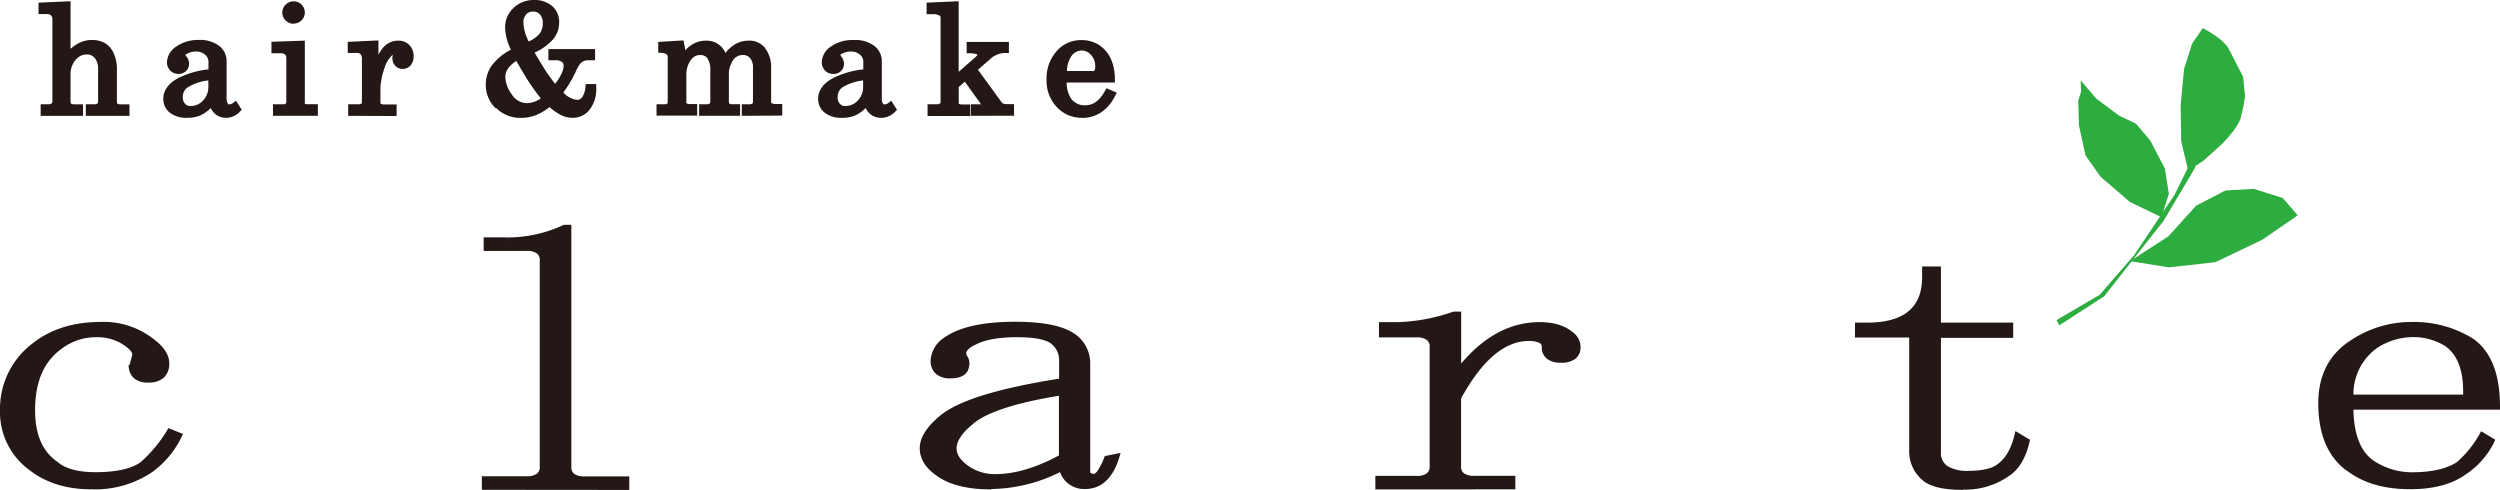 <svg xmlns="http://www.w3.org/2000/svg" viewBox="0 0 553.6 108.48"><defs><style>.cls-1{fill:#231815;}.cls-2{fill:#2dac40;}</style></defs><title>アセット 3</title><g id="レイヤー_2" data-name="レイヤー 2"><g id="レイヤー_2-2" data-name="レイヤー 2"><path class="cls-1" d="M117.36,11.3c1.37,2.35,2.42,4.06,3.15,5.14a39,39,0,0,0,2.38,3.16q2.55-3.1,2.55-5.05a1.71,1.71,0,0,0-.63-1.39,3,3,0,0,0-1.89-.51h-.86V11.54h9v1.11h-.67a3.5,3.5,0,0,0-1.44.26,3.12,3.12,0,0,0-1,.79,8.93,8.93,0,0,0-1.16,2,24.77,24.77,0,0,1-3,4.86c1.48,1.5,2.77,2.25,3.88,2.25a2.13,2.13,0,0,0,1.68-.79,5.25,5.25,0,0,0,.9-2.72h1a7,7,0,0,1-1.3,4.56,4.08,4.08,0,0,1-3.28,1.56,5.14,5.14,0,0,1-2.26-.56,12.74,12.74,0,0,1-2.78-2,13.12,13.12,0,0,1-3.3,2,8.52,8.52,0,0,1-3.1.56,6.8,6.8,0,0,1-5-1.94,6.45,6.45,0,0,1-2-4.77,6.55,6.55,0,0,1,1.25-3.92A13,13,0,0,1,114,11.3a11.94,11.94,0,0,1-1.48-5.19,5.1,5.1,0,0,1,1.64-3.84,5.58,5.58,0,0,1,4-1.59,5.2,5.2,0,0,1,3.6,1.17A3.92,3.92,0,0,1,123.13,5a5.1,5.1,0,0,1-1.28,3.37A12.62,12.62,0,0,1,117.36,11.3Zm-2.78,1.25q-3.37,1.88-3.37,4.51a7.41,7.41,0,0,0,1.57,4.24,4.65,4.65,0,0,0,3.9,2.22,6.61,6.61,0,0,0,4.06-1.62c-1-1.23-1.95-2.46-2.76-3.67S116,15.12,114.58,12.55Zm2.18-2.48A8.09,8.09,0,0,0,120,7.92a4.4,4.4,0,0,0,.88-2.75,3.46,3.46,0,0,0-.79-2.39,2.62,2.62,0,0,0-2-.88,2.68,2.68,0,0,0-2,.84,3.16,3.16,0,0,0-.8,2.25A11.2,11.2,0,0,0,116.76,10.08Z"/><path class="cls-1" d="M109.74,23.95a7.11,7.11,0,0,1-2.17-5.26h0A7.23,7.23,0,0,1,109,14.37h0A12.64,12.64,0,0,1,113.13,11h0a11.92,11.92,0,0,1-1.28-4.82h0a.62.62,0,0,1,0-.08h0a5.79,5.79,0,0,1,1.86-4.33h0A6.33,6.33,0,0,1,118.22,0h0a5.92,5.92,0,0,1,4.05,1.34h0A4.62,4.62,0,0,1,123.82,5h0a5.79,5.79,0,0,1-1.44,3.81h0a12.06,12.06,0,0,1-4,2.84h0q1.77,3,2.74,4.45h0c.56.83,1.17,1.66,1.81,2.46h0c1.3-1.7,1.89-3.07,1.87-4h0a1,1,0,0,0-.37-.85h0a2.27,2.27,0,0,0-1.46-.36h-1.54V10.86h10.34v2.48h-1.36a3,3,0,0,0-1.16.19h0a2.69,2.69,0,0,0-.81.63h0a8.67,8.67,0,0,0-1,1.82h0a26.44,26.44,0,0,1-2.69,4.5h0a4.85,4.85,0,0,0,3,1.63h0a1.42,1.42,0,0,0,1.15-.55h0a4.68,4.68,0,0,0,.74-2.35h0l.07-.6h2.32v.68a7.63,7.63,0,0,1-1.46,5h0a4.79,4.79,0,0,1-3.8,1.8h0a5.89,5.89,0,0,1-2.57-.62h0a12.13,12.13,0,0,1-2.51-1.76h0a12.62,12.62,0,0,1-3,1.78h0a9.21,9.21,0,0,1-3.34.61h0a7.44,7.44,0,0,1-5.42-2.13Zm.32-8.78a5.86,5.86,0,0,0-1.13,3.53h0A5.74,5.74,0,0,0,110.7,23h0a6.12,6.12,0,0,0,4.5,1.74h0a7.92,7.92,0,0,0,2.85-.51h0a8,8,0,0,0,1.19-.59h0a6.17,6.17,0,0,1-2.56.59h0a5.34,5.34,0,0,1-4.47-2.51h0a8.11,8.11,0,0,1-1.69-4.63h0c0-2.07,1.34-3.77,3.65-5.07h0a12,12,0,0,0-4.11,3.17Zm12,7.14a12,12,0,0,0,2.62,1.92h0a4.43,4.43,0,0,0,2,.49h0a3.42,3.42,0,0,0,2.75-1.31h0a4.47,4.47,0,0,0,.8-1.53h0a3.78,3.78,0,0,1-.38.57h0a2.81,2.81,0,0,1-2.19,1h0c-1.43,0-2.83-.91-4.37-2.45h0l-.34-.35v0l-.53-.63a38.47,38.47,0,0,1-2.43-3.22h0c-.74-1.1-1.79-2.82-3.17-5.18h0l-.38-.66.69-.31.22-.1h0l-.27.11h0l-.59.26-.29-.57a12,12,0,0,1-1.62-5.29h0a.64.64,0,0,1,0-.12h0a3.77,3.77,0,0,1,1-2.71h0a3,3,0,0,1,.51-.45h0a5.09,5.09,0,0,0-1.4.95h0a4.48,4.48,0,0,0-1.44,3.39h0v0h0A11.61,11.61,0,0,0,114.64,11h0l.29.6-.08,0,.33.58c1.45,2.55,2.57,4.43,3.37,5.62h0a44.22,44.22,0,0,0,2.72,3.62h0l.44.53.34.31Zm-10.16-5.24a6.75,6.75,0,0,0,1.44,3.84h0a3.94,3.94,0,0,0,3.35,1.93h0a5.47,5.47,0,0,0,3.07-1.07h0c-.86-1.06-1.64-2.12-2.34-3.17h0c-.76-1.14-1.79-2.83-3.08-5.1h0c-1.72,1.1-2.44,2.27-2.44,3.56Zm13.35-4.42a2.39,2.39,0,0,1,.89,1.92h0a4.67,4.67,0,0,1-.16,1.13h0l.15-.3h0a9.77,9.77,0,0,1,1.27-2.14h0a3.76,3.76,0,0,1,1.27-1h0l.14-.07h-4.27a2.65,2.65,0,0,1,.72.41ZM114,12.89l.59-.34-.59.34Zm6.59-10.58a4.13,4.13,0,0,1,1,2.85h0a5,5,0,0,1-1,3.17h0a7,7,0,0,1-2.29,1.79h0a10.19,10.19,0,0,0,3.09-2.24h0A4.44,4.44,0,0,0,122.45,5h0a3.26,3.26,0,0,0-1.09-2.59h0a4,4,0,0,0-1.93-.89h0a3.26,3.26,0,0,1,1.15.84Zm-3.83,7.76.61-.32-.61.32Zm-.24-6.87a2.49,2.49,0,0,0-.61,1.8h0s0,.07,0,.1h0a9.87,9.87,0,0,0,1.17,4.08h0a6.56,6.56,0,0,0,2.37-1.68h0a3.71,3.71,0,0,0,.74-2.34h0a2.81,2.81,0,0,0-.61-1.94h0A1.93,1.93,0,0,0,118,2.57h0a2,2,0,0,0-1.53.63Z"/><path class="cls-1" d="M146.43,9.92l4.36-.26a22.39,22.39,0,0,1,.47,3.19,8.35,8.35,0,0,1,2.44-2.47,5.13,5.13,0,0,1,2.67-.72,4,4,0,0,1,2.56.81,5.2,5.2,0,0,1,1.55,2.64,8.21,8.21,0,0,1,2.38-2.6,5.08,5.08,0,0,1,2.86-.86,3.79,3.79,0,0,1,3.06,1.22,6.37,6.37,0,0,1,1.3,4.15v7.46a1.05,1.05,0,0,0,.34.92,2.07,2.07,0,0,0,1.34.36h.75V25h-7.56v-1.2h.75a2.14,2.14,0,0,0,1.35-.32,1.21,1.21,0,0,0,.38-1V15a3.77,3.77,0,0,0-.81-2.59,2.71,2.71,0,0,0-2.13-.92,3.23,3.23,0,0,0-1.82.54,3.59,3.59,0,0,0-1.27,1.53,5.89,5.89,0,0,0-.69,2.43v6.48a1.24,1.24,0,0,0,.36,1,1.61,1.61,0,0,0,1.09.31h1V25h-7.7v-1.2h.87a1.93,1.93,0,0,0,1.22-.32,1,1,0,0,0,.4-.82V15.7a5.28,5.28,0,0,0-.77-3.2,2.48,2.48,0,0,0-2.07-1,3.1,3.1,0,0,0-2.58,1.16,6,6,0,0,0-1.29,3.83v6a1.18,1.18,0,0,0,.31.95,2.21,2.21,0,0,0,1.36.34h.78V25H146v-1.2h1.14a1.39,1.39,0,0,0,1-.32,1.07,1.07,0,0,0,.35-.82V12.77a1.61,1.61,0,0,0-.42-1.22,2.89,2.89,0,0,0-1.68-.52Z"/><path class="cls-1" d="M164.26,25.65V23.09h1.44a1.61,1.61,0,0,0,.9-.16h0c.07-.06.13-.13.14-.44h0V15a3.1,3.1,0,0,0-.64-2.13h0a2,2,0,0,0-1.62-.69h0a2.53,2.53,0,0,0-1.44.43h0a2.86,2.86,0,0,0-1,1.25h0A5.23,5.23,0,0,0,161.4,16h0v6.48c0,.33.08.41.12.46h0a1,1,0,0,0,.64.14h1.72v2.56h-9.07V23.09h1.55a1.3,1.3,0,0,0,.79-.17h0a.34.34,0,0,0,.14-.29h0V15.7a4.68,4.68,0,0,0-.63-2.78h0a1.82,1.82,0,0,0-1.53-.73h0a2.4,2.4,0,0,0-2,.9h0a5.35,5.35,0,0,0-1.14,3.4h0v6a1.41,1.41,0,0,0,0,.37h0v0h0a1.75,1.75,0,0,0,.93.18h1.46v2.56h-9V23.09h1.83a.75.75,0,0,0,.52-.14h0a.38.38,0,0,0,.13-.32h0V12.77a1,1,0,0,0-.21-.73h0a2.51,2.51,0,0,0-1.27-.33h0l-.62-.05V9.28l5.59-.33.12.58c.11.55.21,1.08.29,1.61h0a6.86,6.86,0,0,1,1.59-1.33h0a5.83,5.83,0,0,1,3-.81h0a4.63,4.63,0,0,1,3,1h0a4.91,4.91,0,0,1,1.3,1.72h0A7.67,7.67,0,0,1,162.47,10h0a5.81,5.81,0,0,1,3.23-1h0a4.47,4.47,0,0,1,3.59,1.47h0A7,7,0,0,1,170.76,15h0v7.46a.67.67,0,0,0,.06.36h0l0,0h.05a1.44,1.44,0,0,0,.91.21h1.44v2.56Zm6.35-1.37A2,2,0,0,1,170,24h0a1.73,1.73,0,0,1-.62-1.47h0V15a5.65,5.65,0,0,0-1.15-3.7h0a3.07,3.07,0,0,0-2.53-1h0a4.35,4.35,0,0,0-2.23.59h0a4,4,0,0,1,1-.13h0A3.4,3.4,0,0,1,167.12,12h0a4.39,4.39,0,0,1,1,3h0v7.48a1.87,1.87,0,0,1-.62,1.49h0a1.87,1.87,0,0,1-.56.31h3.69Zm-9.48,0a1.56,1.56,0,0,1-.52-.31h0a1.9,1.9,0,0,1-.59-1.49h0V16a5.29,5.29,0,0,1,.19-1.29h0l-.41-1.39A4.58,4.58,0,0,0,158.49,11h0a3.28,3.28,0,0,0-2.13-.66h0a4.42,4.42,0,0,0-2.24.57h0a4.44,4.44,0,0,1,1-.11h0a3.19,3.19,0,0,1,2.62,1.26h0a5.9,5.9,0,0,1,.91,3.62h0v6.94A1.68,1.68,0,0,1,158,24h0a1.86,1.86,0,0,1-.54.3h3.67Zm-9.39,0a2.17,2.17,0,0,1-.61-.32h0a1.85,1.85,0,0,1-.55-1.48h0v-6a7.09,7.09,0,0,1,.2-1.73h0l-.06.08-.14-1.93a23.18,23.18,0,0,0-.34-2.52h0l-2.64.15a2.38,2.38,0,0,1,1,.52h0a2.3,2.3,0,0,1,.63,1.72h0v9.86a1.77,1.77,0,0,1-.57,1.32h0a1.74,1.74,0,0,1-.52.33h3.62Z"/><path class="cls-1" d="M197.13,23.3l.58.9a3.63,3.63,0,0,1-2.63,1.2,2.9,2.9,0,0,1-1.85-.59,4.73,4.73,0,0,1-1.32-2.07,9.54,9.54,0,0,1-2.66,2.13,6.47,6.47,0,0,1-2.75.53,5.37,5.37,0,0,1-3.49-1,3.17,3.17,0,0,1-1.19-2.54c0-1.56.91-2.84,2.73-3.87a19.36,19.36,0,0,1,7.27-2.05V13.68a2.68,2.68,0,0,0-1-2.07,3.54,3.54,0,0,0-2.46-.87,4.68,4.68,0,0,0-2.39.58c-.48.29-.72.57-.72.85a1.54,1.54,0,0,0,.4.75,2,2,0,0,1,.47,1.14,1.59,1.59,0,0,1-.46,1.18,1.67,1.67,0,0,1-1.22.46,1.78,1.78,0,0,1-1.33-.55,1.89,1.89,0,0,1-.54-1.39,3.67,3.67,0,0,1,1.79-2.9,7.73,7.73,0,0,1,4.69-1.31,6.35,6.35,0,0,1,4.09,1.15,3.54,3.54,0,0,1,1.41,2.83v8.18a2.81,2.81,0,0,0,.36,1.59,1.05,1.05,0,0,0,.91.53A2.21,2.21,0,0,0,197.13,23.3ZM191.81,17a12.86,12.86,0,0,0-5.71,1.82,3.21,3.21,0,0,0-1.25,2.71,2.69,2.69,0,0,0,.65,1.92,2.23,2.23,0,0,0,1.7.69,4.35,4.35,0,0,0,3.25-1.43,5,5,0,0,0,1.37-3.57Z"/><path class="cls-1" d="M195.08,26.08a3.61,3.61,0,0,1-2.27-.73h0a4.24,4.24,0,0,1-1.12-1.42h0a8.54,8.54,0,0,1-2.15,1.56h0a7.18,7.18,0,0,1-3,.6h0a6,6,0,0,1-3.93-1.14h0a3.84,3.84,0,0,1-1.44-3.06h0c0-1.85,1.14-3.39,3.08-4.47h0a19.22,19.22,0,0,1,6.92-2.06h0V13.68a2,2,0,0,0-.74-1.57h0a2.85,2.85,0,0,0-2-.69h0a4,4,0,0,0-2,.48h0a1.59,1.59,0,0,0-.36.27h0a3.44,3.44,0,0,0,.23.35h0a2.71,2.71,0,0,1,.6,1.54h0a2.32,2.32,0,0,1-.67,1.67h0a2.35,2.35,0,0,1-1.7.65h0a2.46,2.46,0,0,1-1.82-.75h0a2.61,2.61,0,0,1-.74-1.87h0A4.35,4.35,0,0,1,184,10.3h0a8.41,8.41,0,0,1,5.09-1.44h0a7,7,0,0,1,4.52,1.3h0a4.25,4.25,0,0,1,1.66,3.35h0v8.18a2.19,2.19,0,0,0,.24,1.22h0c.15.21.19.21.34.22h0a1.62,1.62,0,0,0,.92-.38h0l.59-.44,1.27,2-.38.39a4.28,4.28,0,0,1-3.09,1.4h0Zm-2.53-3.59a4.05,4.05,0,0,0,1.1,1.78h0a2.22,2.22,0,0,0,1.43.44h0a2.63,2.63,0,0,0,1.12-.25h0a2,2,0,0,1-.39,0h0a1.75,1.75,0,0,1-1.47-.82h0a3.49,3.49,0,0,1-.48-2h0V13.51a2.85,2.85,0,0,0-1.16-2.3h0a5.11,5.11,0,0,0-2.92-1h0a4,4,0,0,1,1.51.85h0a3.37,3.37,0,0,1,1.2,2.59h0v5.48a6,6,0,0,1-.52,2.52h0l.18-.19.39,1Zm-7.68-3.89c-1.71,1-2.37,2-2.39,3.27h0a2.48,2.48,0,0,0,.94,2h0a4.54,4.54,0,0,0,2.81.82h0a2.74,2.74,0,0,1-1.25-.78h0a3.35,3.35,0,0,1-.84-2.39h0a3.91,3.91,0,0,1,1.53-3.26h0c.13-.1.28-.2.44-.29h0a11.5,11.5,0,0,0-1.25.61Zm1.63.78a2.52,2.52,0,0,0-1,2.17h0A2,2,0,0,0,186,23h0a1.54,1.54,0,0,0,1.2.48h0a3.65,3.65,0,0,0,2.75-1.22h0a4.23,4.23,0,0,0,1.18-3.1h0V17.81a11.12,11.12,0,0,0-4.62,1.56Zm-1.74-8a3,3,0,0,0-1.51,2.35h0a1.23,1.23,0,0,0,.34.91h0a1.13,1.13,0,0,0,.85.34h0a1,1,0,0,0,.73-.26h0a.9.9,0,0,0,.26-.7h0a1.4,1.4,0,0,0-.33-.72h0a2.08,2.08,0,0,1-.52-1.17h0a1.38,1.38,0,0,1,.35-.88h0l-.17.12Z"/><path class="cls-1" d="M205.87,1.24,211.59,1V17.4l4.89-4.23a1.67,1.67,0,0,0,.71-1.1.7.7,0,0,0-.42-.64,4.91,4.91,0,0,0-2.05-.36V10h8v1.11a5.7,5.7,0,0,0-3.62,1.26l-3.45,3,5.6,7.72a2.08,2.08,0,0,0,1.79.69h.84V25h-8.21v-1.2h.82a3,3,0,0,0,1.23-.16c.21-.11.31-.24.31-.39a.8.8,0,0,0-.16-.46L213.74,17l-2.14,1.88v3.85a.81.81,0,0,0,.31.7,2.07,2.07,0,0,0,1.21.3h1V25h-8.08v-1.2h1.3a1.75,1.75,0,0,0,1.18-.34,1.12,1.12,0,0,0,.38-.9V4a1.22,1.22,0,0,0-.46-1.06,3,3,0,0,0-1.81-.48h-.81Z"/><path class="cls-1" d="M215,25.65V23.09h1.5a4.5,4.5,0,0,0,.74,0h0l-3.59-5-1.35,1.18v3.54c0,.14,0,.14,0,.14h0a1.42,1.42,0,0,0,.82.18h1.73v2.56h-9.45V23.09h2a1.18,1.18,0,0,0,.73-.17h0a.45.45,0,0,0,.15-.38h0V4c0-.35-.08-.42-.18-.5h0a2.37,2.37,0,0,0-1.41-.36h-1.5V.59l7.1-.32V15.9L216,12.66a2.66,2.66,0,0,0,.4-.44h0a.46.46,0,0,0,.06-.14h0l0,0h0a4.54,4.54,0,0,0-1.74-.28h0l-.66,0V9.28h9.35v2.45l-.64,0a5,5,0,0,0-3.21,1.09h0l-3,2.62,5.23,7.2c.17.23.49.41,1.24.42h1.52v2.56Zm6.86-1.36a2.3,2.3,0,0,1-1.15-.81h0l-5.82-8-.87.75,4.42,6.14a1.49,1.49,0,0,1,.29.85h0a1.14,1.14,0,0,1-.69,1h0l-.16.07h4Zm-9.82,0a2.24,2.24,0,0,1-.53-.27h0a1.47,1.47,0,0,1-.58-1.25h0V1.7l-3.26.15a3.26,3.26,0,0,1,1.24.52h0A1.91,1.91,0,0,1,209.63,4h0V22.54A1.8,1.8,0,0,1,209,24h0a2.07,2.07,0,0,1-.56.34H212Zm5.07-13.46a1.41,1.41,0,0,1,.78,1.24h0a1.91,1.91,0,0,1-.1.51h0l.86-.75a5.37,5.37,0,0,1,2.3-1.18h-4.3a2.92,2.92,0,0,1,.46.18ZM212.3,22.91Z"/><path class="cls-1" d="M246.22,17.58H235.49q.07,3.42,1.27,4.83A4.44,4.44,0,0,0,240.27,24q3.13,0,5-3.59l1,.45Q244,25.4,239.58,25.4a6.72,6.72,0,0,1-5.07-2.17,7.75,7.75,0,0,1-2.06-5.56,8.44,8.44,0,0,1,2-5.89,6.45,6.45,0,0,1,5-2.25,6.37,6.37,0,0,1,3.76,1.12,6.79,6.79,0,0,1,2.39,3.21A11,11,0,0,1,246.22,17.58Zm-10.73-1.16H242a1.09,1.09,0,0,0,.89-.39,2.12,2.12,0,0,0,.32-1.32,4.28,4.28,0,0,0-1.09-3,3.35,3.35,0,0,0-2.58-1.22A3.48,3.48,0,0,0,236.69,12,7.32,7.32,0,0,0,235.49,16.42Z"/><path class="cls-1" d="M239.58,26.08A7.41,7.41,0,0,1,234,23.69h0a8.42,8.42,0,0,1-2.25-6h0a9.12,9.12,0,0,1,2.2-6.34h0a7.14,7.14,0,0,1,5.5-2.47h0a7.05,7.05,0,0,1,4.16,1.24h0a7.42,7.42,0,0,1,2.63,3.53h0a11.44,11.44,0,0,1,.64,3.94h-.68v0h.68v.69H236.2a6.46,6.46,0,0,0,1.08,3.7h0a3.74,3.74,0,0,0,3,1.34h0c1.8,0,3.2-1,4.43-3.23h0l.3-.56,2.29,1-.34.65c-1.6,3.18-4.14,4.93-7.32,4.93h-.05ZM235,12.24a7.76,7.76,0,0,0-1.85,5.43h0A7.09,7.09,0,0,0,235,22.76h0a6,6,0,0,0,4.57,2h0c.27,0,.52,0,.77,0h-.08a5.13,5.13,0,0,1-4-1.82h0c-1-1.15-1.38-2.9-1.44-5.26h0l0-.48h0v-.22h0v-.48a8,8,0,0,1,1.35-4.84h0a4.84,4.84,0,0,1,.79-.81h0a6.18,6.18,0,0,0-2,1.49Zm10.52,4.65a9.34,9.34,0,0,0-.52-2.78h0a6.1,6.1,0,0,0-2.14-2.89h0a5.42,5.42,0,0,0-.8-.46h0a4.76,4.76,0,0,1,.55.53h0a5,5,0,0,1,1.27,3.42h0a2.73,2.73,0,0,1-.47,1.75h0a1.56,1.56,0,0,1-.52.43h2.63ZM242,15.74c.23,0,.28,0,.36-.14h0a1.55,1.55,0,0,0,.16-.89h0a3.61,3.61,0,0,0-.91-2.52h0a2.68,2.68,0,0,0-2.07-1h0a2.78,2.78,0,0,0-2.27,1.21h0a6,6,0,0,0-1,3.32H242Z"/><path class="cls-1" d="M9.22,1.24,14.95,1V12.6a8.51,8.51,0,0,1,2.55-2.3,5.87,5.87,0,0,1,2.89-.76,4.94,4.94,0,0,1,2.61.69,4.2,4.2,0,0,1,1.53,1.9,7.57,7.57,0,0,1,.63,3.22v7.12a1.29,1.29,0,0,0,.35,1,1.66,1.66,0,0,0,1.11.31H27.9V25H19.73v-1.2h.89A2.23,2.23,0,0,0,22,23.44a1.18,1.18,0,0,0,.4-1V15.34a4.35,4.35,0,0,0-.9-2.92,2.89,2.89,0,0,0-2.3-1,3.76,3.76,0,0,0-2,.6,4.73,4.73,0,0,0-1.59,1.8,5.27,5.27,0,0,0-.65,2.55v6a1.56,1.56,0,0,0,.34,1.14,1.53,1.53,0,0,0,1.1.33h1.29V25h-8v-1.2h.91a1.92,1.92,0,0,0,1.31-.36,1.45,1.45,0,0,0,.39-1.11V4.35a1.87,1.87,0,0,0-.51-1.43,2.06,2.06,0,0,0-1.47-.47H9.22Z"/><path class="cls-1" d="M19,25.65V23.09h1.58a1.79,1.79,0,0,0,1-.17h0c.07-.07.14-.15.14-.45h0V15.34A3.69,3.69,0,0,0,21,12.87h0a2.19,2.19,0,0,0-1.78-.81h0a3.07,3.07,0,0,0-1.68.48h0a4,4,0,0,0-1.35,1.55h0a4.56,4.56,0,0,0-.57,2.22h0v6c0,.45.11.63.14.65h0s.2.14.63.14h2v2.56H9V23.09h1.59a1.36,1.36,0,0,0,.84-.18h0c.08-.07.17-.21.17-.61h0V4.35a1.25,1.25,0,0,0-.29-.94h0a1.47,1.47,0,0,0-1-.29H8.53V.59L15.62.27V10.83A8.22,8.22,0,0,1,17.17,9.7h0a6.51,6.51,0,0,1,3.22-.85h0a5.67,5.67,0,0,1,3,.79h0a4.85,4.85,0,0,1,1.8,2.2h0a8.27,8.27,0,0,1,.7,3.51h0v7.12c0,.35.08.46.12.49h0a1.11,1.11,0,0,0,.66.14h2v2.56Zm6.53-1.36a1.88,1.88,0,0,1-.52-.31h0a2,2,0,0,1-.58-1.51h0V15.35a6.82,6.82,0,0,0-.58-2.93h0a3.5,3.5,0,0,0-1.26-1.6h0a4.24,4.24,0,0,0-2.25-.6h0a5.15,5.15,0,0,0-2.56.68h0l-.06,0h0a4.42,4.42,0,0,1,1.46-.24h0A3.58,3.58,0,0,1,22,12h0a5,5,0,0,1,1.07,3.36h0v7.13a1.89,1.89,0,0,1-.63,1.5h0a1.94,1.94,0,0,1-.59.32h3.69Zm-10.21,0a1.82,1.82,0,0,1-.57-.37h0a2.23,2.23,0,0,1-.54-1.62h0v-6A6,6,0,0,1,14.73,14h0l-.47.61V1.71l-3.13.14a2.4,2.4,0,0,1,1.12.57h0A2.55,2.55,0,0,1,13,4.35h0V22.3a2.11,2.11,0,0,1-.6,1.62h0a1.9,1.9,0,0,1-.63.37h3.62Z"/><path class="cls-1" d="M52.11,23.3l.58.9a3.63,3.63,0,0,1-2.63,1.2,2.93,2.93,0,0,1-1.86-.59,4.81,4.81,0,0,1-1.32-2.07,9.58,9.58,0,0,1-2.66,2.13,6.48,6.48,0,0,1-2.76.53,5.36,5.36,0,0,1-3.49-1,3.16,3.16,0,0,1-1.2-2.54q0-2.33,2.73-3.87a19.41,19.41,0,0,1,7.27-2.05V13.68a2.67,2.67,0,0,0-1-2.07,3.55,3.55,0,0,0-2.46-.87,4.67,4.67,0,0,0-2.39.58c-.48.29-.72.57-.72.85a1.52,1.52,0,0,0,.39.75,2,2,0,0,1,.46,1.14,1.6,1.6,0,0,1-.46,1.18,1.67,1.67,0,0,1-1.21.46,1.79,1.79,0,0,1-1.34-.55,1.93,1.93,0,0,1-.53-1.39,3.67,3.67,0,0,1,1.78-2.9A7.73,7.73,0,0,1,44,9.54a6.35,6.35,0,0,1,4.09,1.15,3.54,3.54,0,0,1,1.41,2.83v8.18a2.81,2.81,0,0,0,.35,1.59,1.05,1.05,0,0,0,.91.53A2.23,2.23,0,0,0,52.11,23.3ZM46.78,17a12.85,12.85,0,0,0-5.72,1.82,3.22,3.22,0,0,0-1.25,2.71,2.71,2.71,0,0,0,.65,1.92,2.23,2.23,0,0,0,1.7.69,4.36,4.36,0,0,0,3.24-1.43,5,5,0,0,0,1.37-3.57Z"/><path class="cls-1" d="M50.06,26.08a3.62,3.62,0,0,1-2.28-.73h0a4.32,4.32,0,0,1-1.11-1.42h0a8.37,8.37,0,0,1-2.15,1.56h0a7.21,7.21,0,0,1-3,.6h0a6,6,0,0,1-3.92-1.14h0a3.84,3.84,0,0,1-1.44-3.06h0c0-1.85,1.14-3.39,3.08-4.47h0a19.09,19.09,0,0,1,6.92-2.06h0V13.67a2,2,0,0,0-.75-1.56h0a2.86,2.86,0,0,0-2-.69h0a4,4,0,0,0-2,.48h0a1.49,1.49,0,0,0-.36.27h0a2,2,0,0,0,.23.34h0a2.67,2.67,0,0,1,.6,1.54h0a2.28,2.28,0,0,1-.67,1.67h0a2.33,2.33,0,0,1-1.69.65h0a2.47,2.47,0,0,1-1.82-.75h0a2.59,2.59,0,0,1-.73-1.87h0a4.35,4.35,0,0,1,2.07-3.45h0A8.42,8.42,0,0,1,44,8.85h0a7,7,0,0,1,4.52,1.3h0a4.23,4.23,0,0,1,1.66,3.35h0v8.18a2.22,2.22,0,0,0,.24,1.22h0c.16.21.19.21.34.22h0a1.57,1.57,0,0,0,.91-.38h0l.59-.43,1.28,2-.39.39a4.29,4.29,0,0,1-3.09,1.4h0Zm-2.54-3.59a4.08,4.08,0,0,0,1.1,1.78h0a2.25,2.25,0,0,0,1.44.44h0a2.52,2.52,0,0,0,1.11-.25h0a2,2,0,0,1-.39,0h0a1.76,1.76,0,0,1-1.48-.82h0a3.48,3.48,0,0,1-.47-2h0V13.51a2.88,2.88,0,0,0-1.16-2.3h0a5.11,5.11,0,0,0-2.92-1h0a3.9,3.9,0,0,1,1.51.85h0a3.36,3.36,0,0,1,1.2,2.59h0v5.48a6.08,6.08,0,0,1-.52,2.52h0l.18-.19.39,1ZM39.85,18.6c-1.7,1-2.37,2-2.38,3.27h0a2.45,2.45,0,0,0,.95,2h0a4.54,4.54,0,0,0,2.81.83h0A2.77,2.77,0,0,1,40,23.93h0a3.35,3.35,0,0,1-.84-2.39h0a3.9,3.9,0,0,1,1.52-3.26h0L41.1,18h0a11.2,11.2,0,0,0-1.25.61Zm1.64.78a2.53,2.53,0,0,0-1,2.17h0A2,2,0,0,0,41,23h0a1.54,1.54,0,0,0,1.21.48h0a3.69,3.69,0,0,0,2.75-1.22h0a4.3,4.3,0,0,0,1.18-3.1h0V17.81a11.1,11.1,0,0,0-4.62,1.56Zm-1.74-8a3,3,0,0,0-1.51,2.35h0a1.24,1.24,0,0,0,.34.92h0a1.13,1.13,0,0,0,.85.34h0a1,1,0,0,0,.74-.26h0a.92.92,0,0,0,.25-.7h0a1.38,1.38,0,0,0-.33-.72h0a2.07,2.07,0,0,1-.52-1.17h0a1.36,1.36,0,0,1,.35-.88h0l-.17.12Z"/><path class="cls-1" d="M60.8,9.92l6-.17v13a1,1,0,0,0,.25.75,1.39,1.39,0,0,0,.94.32h1.71V25H61.14v-1.2h1.59a1.38,1.38,0,0,0,1-.34,1.42,1.42,0,0,0,.33-1V12.94a1.71,1.71,0,0,0-.52-1.36A2.25,2.25,0,0,0,62,11.12H60.8ZM65,1a1.73,1.73,0,0,1,1.26.54,1.74,1.74,0,0,1,.54,1.28,1.71,1.71,0,0,1-.53,1.25,1.79,1.79,0,0,1-2.53,0,1.71,1.71,0,0,1-.53-1.26,1.74,1.74,0,0,1,.54-1.26A1.71,1.71,0,0,1,65,1Z"/><path class="cls-1" d="M60.45,25.65V23.09h2.27c.37,0,.5-.09.55-.14h0a.77.77,0,0,0,.13-.53h0V12.93a1.05,1.05,0,0,0-.28-.85h0A1.6,1.6,0,0,0,62,11.8H60.11V9.25L67.5,9V22.7a.81.81,0,0,0,0,.23h0a.7.7,0,0,0,.49.15h2.4v2.56Zm6.69-1.36a2,2,0,0,1-.51-.32h0a1.63,1.63,0,0,1-.49-1.27h0V10.45L63,10.54a2.41,2.41,0,0,1,1,.52h0a2.42,2.42,0,0,1,.75,1.87h0v9.49a2.05,2.05,0,0,1-.52,1.47h0a1.67,1.67,0,0,1-.57.39h3.46ZM65,5.26a2.43,2.43,0,0,1-1.75-.74h0a2.41,2.41,0,0,1-.74-1.74h0A2.45,2.45,0,0,1,63.28,1h0A2.44,2.44,0,0,1,65,.3h0V1.67a1,1,0,0,0-.76.34h0a1,1,0,0,0-.34.78h0a1,1,0,0,0,.33.77h0A1,1,0,0,0,65,3.9h0a1,1,0,0,0,.78-.33h0a1,1,0,0,0,.33-.76h0A1,1,0,0,0,65.79,2h0A1,1,0,0,0,65,1.67h0V.3A2.45,2.45,0,0,1,66.76,1h0a2.43,2.43,0,0,1,.74,1.77h0a2.4,2.4,0,0,1-.72,1.73h0a2.44,2.44,0,0,1-1.72.72h0Z"/><path class="cls-1" d="M77.7,9.92l5.43-.26v6.08a13.46,13.46,0,0,1,2.08-4.54,3.72,3.72,0,0,1,3-1.54,2.62,2.62,0,0,1,2,.75,2.73,2.73,0,0,1,.73,2A2.3,2.3,0,0,1,90.42,14a1.55,1.55,0,0,1-1.23.56A1.5,1.5,0,0,1,88,14.05a1.84,1.84,0,0,1-.44-1.3,2,2,0,0,1,.26-1,1.89,1.89,0,0,0,.25-.5c0-.16-.1-.24-.3-.24a2.39,2.39,0,0,0-1.49.77,6.94,6.94,0,0,0-1.78,3,15.78,15.78,0,0,0-1,4.68v3.23a1,1,0,0,0,.39.84,2.2,2.2,0,0,0,1.31.29h1.9V25H77.78v-1.2h1.5a1.84,1.84,0,0,0,1.15-.29.88.88,0,0,0,.39-.72V13.18a2.31,2.31,0,0,0-.47-1.6,1.74,1.74,0,0,0-1.34-.5H77.7Z"/><path class="cls-1" d="M77.1,25.65V23.09h2.19a1.28,1.28,0,0,0,.73-.15h0c.13-.12.11-.12.12-.17h0V13.18A1.71,1.71,0,0,0,79.85,12h0a1.07,1.07,0,0,0-.84-.28H77V9.27l6.8-.32v3.17a9,9,0,0,1,.86-1.34h0A4.39,4.39,0,0,1,88.23,9h0a3.28,3.28,0,0,1,2.44,1h0a3.39,3.39,0,0,1,.92,2.47h0a3,3,0,0,1-.66,2h0a2.26,2.26,0,0,1-1.75.79h0a2.19,2.19,0,0,1-1.67-.7h0a2.56,2.56,0,0,1-.62-1.77h0A2.81,2.81,0,0,1,87,12.1h0l-.21.18h0A6.29,6.29,0,0,0,85.17,15h0a15.53,15.53,0,0,0-.93,4.46h0v3.23c0,.21,0,.22.11.29h0a1.7,1.7,0,0,0,.9.15h2.58v2.56ZM84,24.28a1.85,1.85,0,0,1-.49-.25h0a1.68,1.68,0,0,1-.66-1.38h0V19.42a13.57,13.57,0,0,1,.58-3.53h0l-1-.14V10.38l-2.6.12a2.17,2.17,0,0,1,1,.62h0a3,3,0,0,1,.65,2.06h0v9.58A1.54,1.54,0,0,1,80.85,24h0a2,2,0,0,1-.49.27H84Zm4.42-13.75a.9.9,0,0,1,.34.72h0a.9.9,0,0,1-.14.47h0a3,3,0,0,1-.2.37h0a1.32,1.32,0,0,0-.18.66h0a1.21,1.21,0,0,0,.27.84h0a.82.82,0,0,0,.66.26h0a.9.9,0,0,0,.72-.33h0a1.68,1.68,0,0,0,.32-1.12h0a2.06,2.06,0,0,0-.53-1.51h0a1.93,1.93,0,0,0-1.46-.54H88a.93.93,0,0,1,.39.18Z"/><path class="cls-1" d="M29.14,80.83c0,.8.26.13.8-2,.26-1.07-.8-2.27-3.21-3.6A11.44,11.44,0,0,0,21.52,74a13.33,13.33,0,0,0-8.42,2.8q-6,4.41-6,14,0,8.42,5.21,12,2.81,2.41,8.82,2.41,7.21,0,10.42-2.41a30.76,30.76,0,0,0,6-7.21l2,.8a20,20,0,0,1-6.42,7.61,22,22,0,0,1-12.82,3.61q-8,0-13.23-4A15.24,15.24,0,0,1,.68,90.85,17.48,17.48,0,0,1,7.89,76.42Q13.51,72,22.32,72a17.12,17.12,0,0,1,11.23,3.61c2.14,1.6,3.2,3.2,3.2,4.81q0,3.61-4,3.6Q29.14,84,29.14,80.83Z"/><path class="cls-1" d="M20.32,108.36c-5.45,0-10-1.37-13.64-4.15h0A15.89,15.89,0,0,1,0,90.85H0a18.16,18.16,0,0,1,7.47-15h0c3.88-3,8.86-4.56,14.85-4.56h0A17.83,17.83,0,0,1,34,75.07h0c2.21,1.65,3.47,3.42,3.48,5.36h0a4.13,4.13,0,0,1-1.22,3.21h0a5,5,0,0,1-3.47,1.08h0a4.64,4.64,0,0,1-3.16-1h0a3.74,3.74,0,0,1-1.13-2.92h.39l-.15-.11,0,0-.06,0s.07-.18.13-.36h0c.12-.36.27-.94.46-1.7h0a.57.57,0,0,0,0-.16h0c.07-.45-.77-1.54-2.87-2.67h0a10.82,10.82,0,0,0-4.9-1.13h0a12.64,12.64,0,0,0-8,2.67h0c-3.8,2.8-5.72,7.19-5.73,13.47h0c0,5.49,1.66,9.21,5,11.5h0c1.68,1.45,4.45,2.25,8.38,2.25h0c4.73,0,8.08-.81,10-2.23h0A30.08,30.08,0,0,0,37,95.3h0l.3-.5,3.23,1.3-.33.66a20.62,20.62,0,0,1-6.63,7.87h0a22.63,22.63,0,0,1-13.2,3.73h0ZM8.32,77a16.78,16.78,0,0,0-7,13.89h0a14.57,14.57,0,0,0,6.15,12.29h0c3.34,2.56,7.58,3.86,12.81,3.86h0a21.26,21.26,0,0,0,12.43-3.48h0a19,19,0,0,0,5.85-6.7h0l-.77-.31A31.66,31.66,0,0,1,32,103.42h0c-2.34,1.75-6,2.54-10.83,2.54h0c-4.09,0-7.2-.8-9.21-2.52h0c-3.7-2.55-5.52-6.85-5.51-12.59h0c0-6.54,2.08-11.49,6.28-14.57h0a14,14,0,0,1,8.84-2.95h0a12.27,12.27,0,0,1,5.54,1.29h0c2.19,1.25,3.53,2.35,3.6,3.88h0a2.06,2.06,0,0,1-.06.49h0c-.18.69-.32,1.23-.44,1.63h0a3.72,3.72,0,0,1-.3.8h0a2,2,0,0,0,.63,1.3h0a3.28,3.28,0,0,0,2.25.63h0a3.7,3.7,0,0,0,2.55-.72h0a2.79,2.79,0,0,0,.78-2.2h0c0-1.27-.87-2.72-3-4.28h0a16.45,16.45,0,0,0-10.79-3.45h0c-5.77,0-10.4,1.44-14,4.27Zm21.42,3.86,0,0,0,0Zm-.54,0v0Z"/><path class="cls-1" d="M112.2,53.27A30,30,0,0,0,125,50.47h.8v52.9q0,2.8,3.61,2.8h9.22v1.61H107.39v-1.61h9.22q3.61,0,3.61-2.8V57.68q0-2.81-3.61-2.8h-8.82v-1.6Z"/><path class="cls-1" d="M106.7,108.46v-3h9.9a3.71,3.71,0,0,0,2.29-.56h0a1.81,1.81,0,0,0,.63-1.57h0V57.68a1.81,1.81,0,0,0-.63-1.56h0a3.71,3.71,0,0,0-2.29-.56h-9.5v-3h5.09V54h-3.72v.24h8.13a5,5,0,0,1,3.13.85h0a3.2,3.2,0,0,1,1.17,2.65h0v45.68a3.19,3.19,0,0,1-1.17,2.65h0a5,5,0,0,1-3.13.85h-8.54v.24H138v-.24h-8.53a5,5,0,0,1-3.13-.85h0a3.18,3.18,0,0,1-1.17-2.65h0V51.16A30.59,30.59,0,0,1,112.2,54h0V52.58a29.24,29.24,0,0,0,12.54-2.74h0l.14-.06h1.64v53.58a1.8,1.8,0,0,0,.64,1.57h0a3.72,3.72,0,0,0,2.29.56h9.9v3Z"/><path class="cls-1" d="M219.58,107.68q-7.61,0-11.62-2.8-3.61-2.41-3.6-5.62t4.41-6.82q6-4.8,26.45-8V80a5.32,5.32,0,0,0-2-4.41q-2-1.61-8-1.61T216,75.62q-3.61,1.59-2.4,3.61a2.65,2.65,0,0,1,0,2.8q-.8,1.2-3.2,1.2-3.61,0-3.61-3.21a5.74,5.74,0,0,1,2.41-4.41Q214,72,224.79,72q9.62,0,13.22,2.81a7.22,7.22,0,0,1,2.81,5.61v24c0,.8.53,1.2,1.6,1.2q1.2,0,2.8-4l2-.4q-2,6.41-6.81,6.41a5,5,0,0,1-5.21-4A34.9,34.9,0,0,1,219.58,107.68Zm-4.41-14.43q-4,3.2-4,6,0,2.41,2.81,4.41a10.79,10.79,0,0,0,6.42,2q6.81,0,14.83-4.41V86.84Q220,89.24,215.17,93.25Z"/><path class="cls-1" d="M207.58,105.44c-2.52-1.66-3.92-3.76-3.91-6.18h0c0-2.47,1.66-4.88,4.66-7.35h0c4.19-3.32,12.85-5.93,26.2-8.06h0V80a4.66,4.66,0,0,0-1.74-3.88h0c-1.07-.89-3.65-1.46-7.59-1.45h0c-4,0-6.93.54-8.94,1.54h0c-1.75.77-2.34,1.55-2.3,2h0a1.19,1.19,0,0,0,.19.59h0a3,3,0,0,1,.52,1.68h0a4.13,4.13,0,0,1-.47,1.81h0l0,0,0,0c-.73,1.09-2.08,1.51-3.77,1.5h0a4.65,4.65,0,0,1-3.17-1h0A3.74,3.74,0,0,1,206.07,80h0a6.43,6.43,0,0,1,2.68-5h0c3.41-2.55,8.75-3.74,16-3.75h0c6.48,0,11,.92,13.67,3h0a7.9,7.9,0,0,1,3,6.14h0v24c0,.25.05.28.13.36h0a1.39,1.39,0,0,0,.79.16h0s.07,0,.21-.11h0a2.87,2.87,0,0,0,.53-.6h0a14.83,14.83,0,0,0,1.43-2.87h0l.14-.34,3.5-.7-.34,1.1c-1.34,4.4-3.9,6.91-7.47,6.89h0a5.63,5.63,0,0,1-5.61-3.73h0a35.09,35.09,0,0,1-15.23,3.74h0V107a34.17,34.17,0,0,0,15.32-3.93h0l.72-.37.23.78c.79,2.45,2.13,3.47,4.56,3.52h0c2.58,0,4.44-1.47,5.76-4.82h0l-.46.09a15.23,15.23,0,0,1-1.44,2.8h0a2.45,2.45,0,0,1-1.86,1.29h0a2.62,2.62,0,0,1-1.61-.43h0a1.75,1.75,0,0,1-.67-1.45h0v-24a6.49,6.49,0,0,0-2.54-5.07h0c-2.16-1.7-6.46-2.67-12.81-2.66h0c-7.14,0-12.22,1.21-15.19,3.45h0A5,5,0,0,0,207.43,80h0a2.36,2.36,0,0,0,.67,1.89h0a3.28,3.28,0,0,0,2.25.63h0c1.47,0,2.26-.36,2.61-.86h0a2.69,2.69,0,0,0,.31-1.16h0a1.64,1.64,0,0,0-.3-1h0a2.54,2.54,0,0,1-.4-1.32h0c0-1.45,1.26-2.42,3.08-3.24h0c2.3-1.14,5.46-1.67,9.53-1.68h0c4.07,0,6.83.5,8.45,1.75h0A6.05,6.05,0,0,1,235.89,80h0v5l-.58.09C221.74,87.23,213,89.94,209.19,93h0c-2.87,2.35-4.17,4.48-4.15,6.28h0c0,1.86,1,3.5,3.31,5.05h0c2.5,1.75,6.23,2.68,11.23,2.68h0v1.37c-5.16,0-9.17-.94-12-2.92Zm6-1.21c-2-1.4-3.1-3.07-3.09-5h0c0-2.22,1.53-4.34,4.26-6.54h0c3.43-2.83,10.17-4.94,20.37-6.56h0l.79-.13v15.64l-.35.19c-5.41,3-10.46,4.49-15.15,4.49h0a11.46,11.46,0,0,1-6.81-2.13Zm2-10.44c-2.61,2.08-3.76,4-3.75,5.47h0c0,1.32.75,2.58,2.52,3.85h0a10.06,10.06,0,0,0,6,1.88h0c4.29,0,9-1.36,14.14-4.14h0V87.64c-9.66,1.57-16,3.69-18.92,6.14h0l-.43-.53.42.54Z"/><path class="cls-1" d="M322.87,82.44q8-10.42,18-10.42,4.42,0,6.82,2a3.46,3.46,0,0,1,1.61,2.8q0,2.81-3.61,2.81t-3.6-2.81c0-1.34-1.21-2-3.61-2q-8.42,0-15.63,13.23v15.22c0,1.88,1.21,2.81,3.6,2.81h8.42v1.61H305.24v-1.61h8.42c2.4,0,3.61-.93,3.61-2.81V76.83c0-1.87-1.2-2.8-3.61-2.8H306V72h3.21a41.14,41.14,0,0,0,12.82-2.4h.8Z"/><path class="cls-1" d="M304.56,108.38v-3h9.1a3.72,3.72,0,0,0,2.28-.56h0a1.81,1.81,0,0,0,.64-1.57h0V76.83a1.8,1.8,0,0,0-.64-1.56h0a3.74,3.74,0,0,0-2.28-.56h-8.3V71.34h3.89A40.59,40.59,0,0,0,321.86,69h0l.1,0h1.6V80.5c5.12-6.05,10.94-9.17,17.35-9.17h0c3,0,5.49.69,7.23,2.14h0A4.13,4.13,0,0,1,350,76.83h0a3.18,3.18,0,0,1-1.17,2.64h0a5,5,0,0,1-3.12.85h0a5,5,0,0,1-3.13-.85h0a3.21,3.21,0,0,1-1.17-2.64h0a.92.92,0,0,0-.55-.91h0a5.11,5.11,0,0,0-2.37-.41h0c-5.17,0-10.21,4.07-14.95,12.72h0v15a1.82,1.82,0,0,0,.63,1.57h0a3.74,3.74,0,0,0,2.29.56h9.1v3Zm1.37-1.37h28.29v-.23h-7.74a5,5,0,0,1-3.12-.85h0a3.2,3.2,0,0,1-1.17-2.65h0V87.88l.08-.15c4.85-8.89,10.21-13.56,16.23-13.58h0a6.36,6.36,0,0,1,3,.59h0a2.31,2.31,0,0,1,1.25,2.1h0a1.83,1.83,0,0,0,.64,1.56h0a3.71,3.71,0,0,0,2.29.55h0a3.72,3.72,0,0,0,2.29-.55h0a1.8,1.8,0,0,0,.64-1.56h0a2.8,2.8,0,0,0-1.36-2.28h0c-1.43-1.2-3.53-1.85-6.38-1.85h0c-6.42,0-12.21,3.31-17.49,10.16h0l-.54-.42.54.42-1.22,1.59V70.3h0a41.6,41.6,0,0,1-12.94,2.41h-2.52v.64h6.93a5,5,0,0,1,3.12.85h0a3.18,3.18,0,0,1,1.17,2.64h0v26.45a3.18,3.18,0,0,1-1.17,2.65h0a5,5,0,0,1-3.12.85h-7.73V107Z"/><path class="cls-1" d="M429.07,100.18q0,4.8,6.82,4.81,4.81,0,6.81-1.61,2.82-2,4-6.81l2,1.2Q447.5,103,444.3,105a16.33,16.33,0,0,1-9.62,2.8q-5.61,0-8-1.6a7.63,7.63,0,0,1-3.21-6.42V74.13h-12v-2h2q12.84,0,12.83-10.82V59.7h2.8V72.12h16v2h-16Z"/><path class="cls-1" d="M434.68,108.48c-3.81,0-6.58-.52-8.43-1.74h0a8.34,8.34,0,0,1-3.48-7h0v-25h-12V71.44h2.68c4.19,0,7.23-.89,9.18-2.54h0c2-1.66,3-4.12,3-7.59h0V59h4.17V71.44h16v3.37h-16v25.37a3.43,3.43,0,0,0,1.41,3h0a8.26,8.26,0,0,0,4.72,1.08h0c3.13,0,5.27-.55,6.41-1.48h0c1.69-1.21,3-3.31,3.74-6.43h0l.22-.89,3.23,1.93-.12.49c-.82,3.57-2.37,6.17-4.68,7.62h0a17,17,0,0,1-10,2.93h0Zm-22.57-35h12V99.78a6.88,6.88,0,0,0,2.9,5.84h0c1.39.95,4,1.5,7.64,1.49h0a15.65,15.65,0,0,0,9.25-2.7h0c1.84-1.15,3.19-3.2,4-6.31h0l-.8-.48a11.42,11.42,0,0,1-4,6.3h0c-1.56,1.23-4,1.74-7.24,1.75h0a9.52,9.52,0,0,1-5.51-1.32h0a4.83,4.83,0,0,1-2-4.16h0V73.45h16v-.64h-16V60.38h-1.44v.92c0,3.73-1.13,6.68-3.45,8.64h0c-2.32,2-5.69,2.86-10.06,2.87h-1.32v.64Z"/><path class="cls-1" d="M520.46,90q0,9.62,5.21,12.82a16.11,16.11,0,0,0,8.42,2.41q6.81,0,10.41-2.41a23.91,23.91,0,0,0,5.21-6.41l2,1.2a17.52,17.52,0,0,1-6,6.82q-4.41,3.21-12,3.21-8.41,0-13.63-4-6-4.41-6-14.43,0-8.81,6.82-13.22a23.34,23.34,0,0,1,13.23-4,23.87,23.87,0,0,1,13.22,3.61q5.61,4,5.61,14.43Zm25.65-2q.4-8.82-4.41-12a14.1,14.1,0,0,0-7.61-2,15.47,15.47,0,0,0-8,2.41q-5.61,4-5.61,11.62Z"/><path class="cls-1" d="M519.64,104.22c-4.22-3.09-6.3-8.18-6.28-15h0c0-6.05,2.39-10.76,7.11-13.8h0a24.07,24.07,0,0,1,13.61-4.12h0a24.63,24.63,0,0,1,13.62,3.74h0c4,2.85,5.9,7.93,5.9,15h0v.68H521.14c.13,5.92,1.8,9.67,4.87,11.55h0a15.45,15.45,0,0,0,8.07,2.31h0c4.43,0,7.76-.79,10-2.27h0a23.28,23.28,0,0,0,5-6.2h0l.34-.62,3.13,1.88-.24.55A18.24,18.24,0,0,1,546.1,105h0c-3.09,2.25-7.26,3.33-12.43,3.33h0c-5.71,0-10.43-1.36-14-4.14Zm1.59-27.63c-4.36,2.84-6.49,6.94-6.5,12.65h0c0,6.55,1.94,11.09,5.75,13.89h0c3.32,2.56,7.7,3.86,13.21,3.87h0c5,0,8.84-1.06,11.62-3.08h0a17.66,17.66,0,0,0,5.54-6h0L550,97.4a24.53,24.53,0,0,1-5,6h0l0,0,0,0c-2.58,1.71-6.18,2.52-10.8,2.52h0a16.79,16.79,0,0,1-8.78-2.51h0c-3.77-2.32-5.55-6.9-5.54-13.4h0v-.69h32.45c-.12-6.46-1.94-10.78-5.28-13.17h0a23.21,23.21,0,0,0-12.85-3.5h0a22.67,22.67,0,0,0-12.86,3.9Zm-.78,14.14v0Zm-.68-2V88c0-5.24,2-9.4,5.94-12.21h0a16.2,16.2,0,0,1,8.37-2.5h0a14.8,14.8,0,0,1,8,2.12h0c3.22,2.14,4.76,6,4.75,11.27h0c0,.44,0,.89,0,1.35h0l0,.65ZM546.1,88v0Zm-.66-.69v-.64h0c0-5-1.42-8.32-4.11-10.12h0a13.46,13.46,0,0,0-7.25-1.9h0A14.75,14.75,0,0,0,526.46,77h0a12.51,12.51,0,0,0-5.31,10.38h24.29Z"/><polygon class="cls-2" points="460.75 17.8 464.18 21.82 469.28 25.63 472.99 27.39 476.19 31.18 479.39 37.33 480.27 42.89 478.63 48.1 471.63 44.71 465.16 39.15 461.81 34.42 460.37 27.8 460.2 22.32 460.83 20.32 460.75 17.8"/><path class="cls-2" d="M487.79,6.23s4.55,2.32,5.74,4.6L496.72,17l.42,4.24a35.55,35.55,0,0,1-1,5c-.75,2.35-4.15,5.69-4.15,5.69l-4.1,3.69-3.33,2.18L483,31.27l-.12-8,.76-8,1.78-5.61Z"/><polyline class="cls-2" points="471.7 57.83 480.2 52.3 486.29 45.56 492.79 42.18 499.07 41.82 505.47 43.84 508.81 47.68 500.93 53.11 490.56 58.06 480.22 59.2"/><path class="cls-1" d="M463.45,31.58"/><polygon class="cls-2" points="486.19 36.95 479.03 49.03 478.04 50.24 465.96 65.6 456.01 72.05 455.4 70.88 464.95 65.28 472.58 56.51 481.55 43.11 485.03 36.05 486.19 36.95"/></g></g></svg>